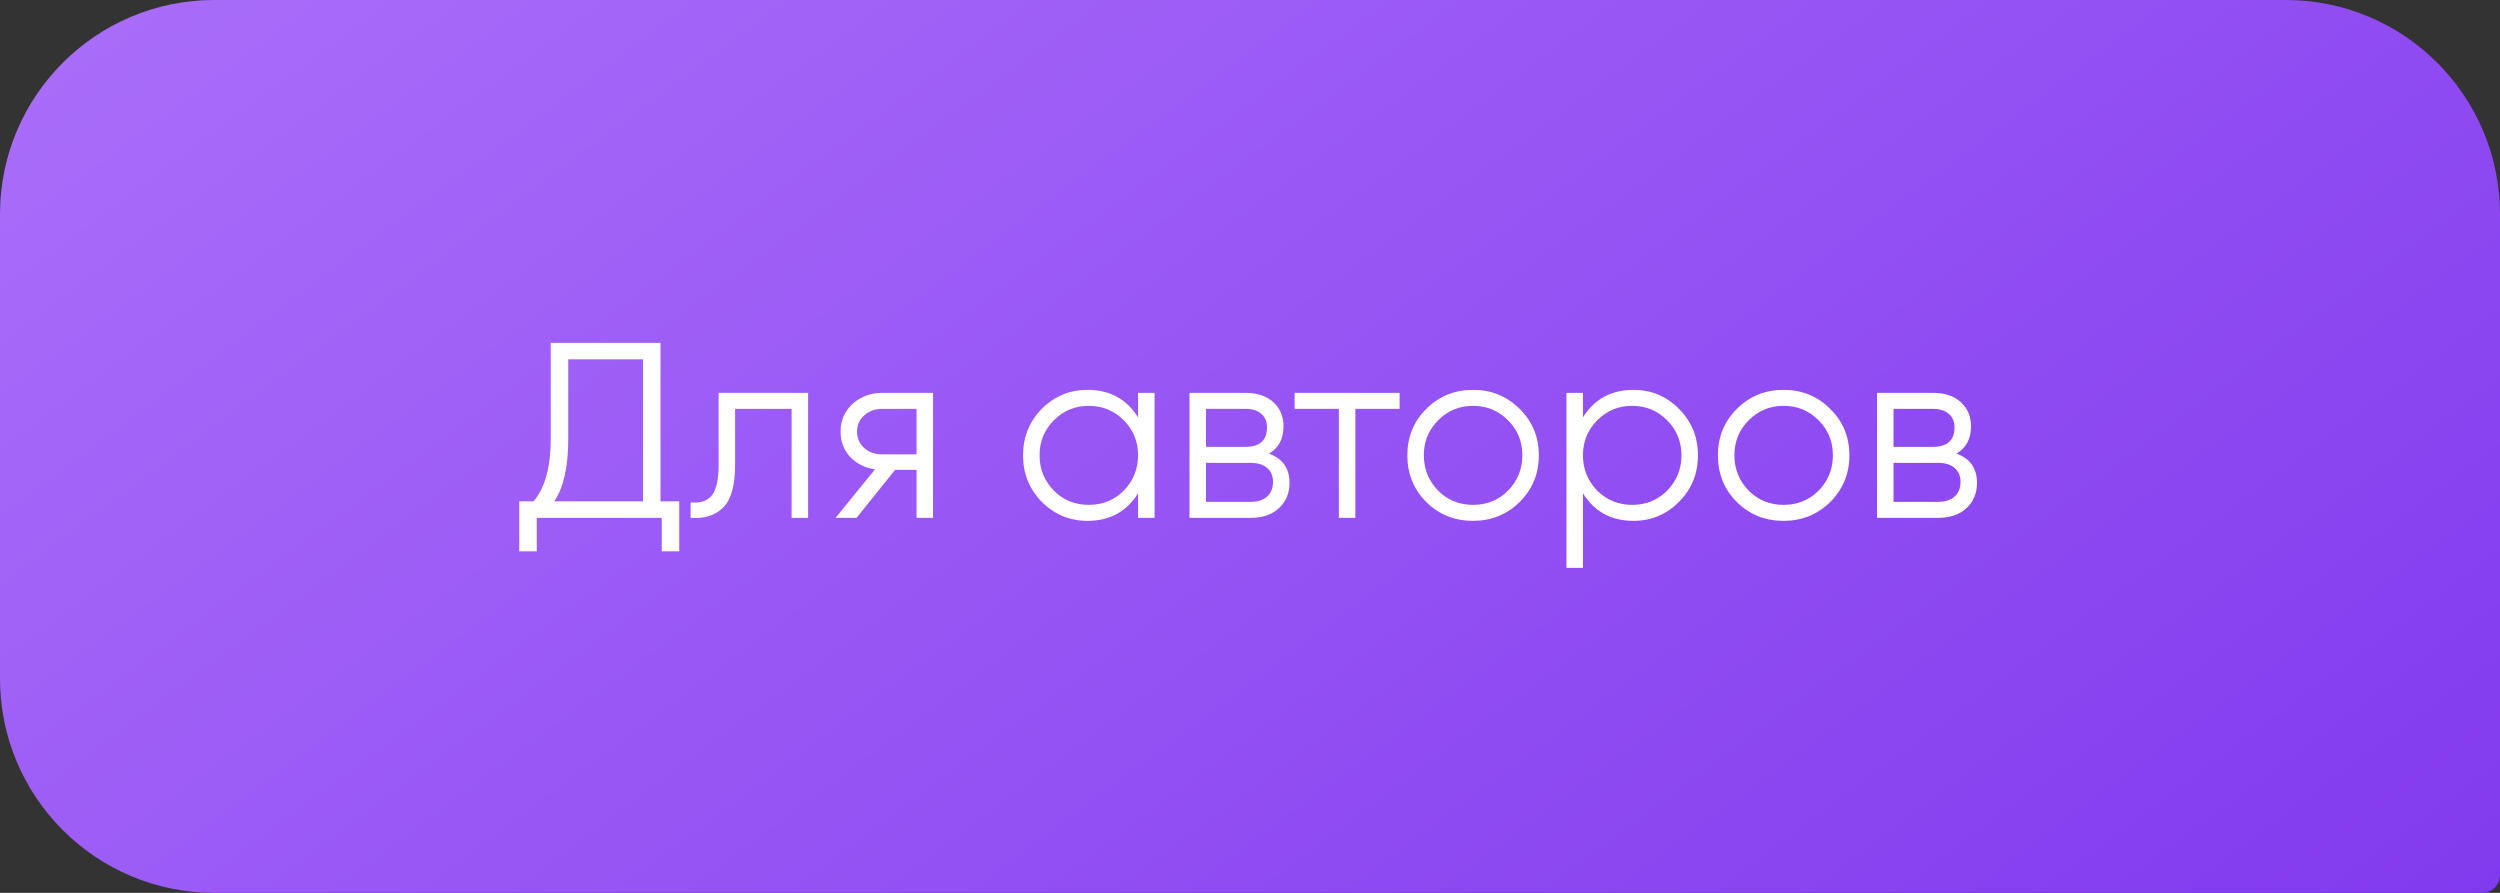 <?xml version="1.0" encoding="UTF-8"?> <svg xmlns="http://www.w3.org/2000/svg" width="140" height="50" viewBox="0 0 140 50" fill="none"><rect x="0" y="0" width="140" height="50" fill="#333333" stroke="none"/> <path d="M0 12C0 5.373 5.373 0 12 0H128C134.627 0 140 5.373 140 12V49C140 49.552 139.552 50 139 50H12C5.373 50 0 44.627 0 38V12Z" fill="url(#paint0_linear_517_1012)"></path> <path d="M36.988 19.2V28.076H38.038V30.876H37.058V29H30.058V30.876H29.078V28.076H29.876C30.52 27.32 30.842 26.153 30.842 24.576V19.2H36.988ZM31.038 28.076H36.008V20.124H31.822V24.604C31.822 26.144 31.561 27.301 31.038 28.076ZM40.242 22H45.254V29H44.33V22.896H41.166V26.018C41.166 27.185 40.942 27.987 40.494 28.426C40.056 28.865 39.449 29.056 38.674 29V28.132C39.215 28.188 39.612 28.057 39.864 27.74C40.116 27.423 40.242 26.849 40.242 26.018V22ZM49.409 22H52.251V29H51.327V26.312H50.123L47.967 29H46.791L49.003 26.284C48.434 26.2 47.967 25.967 47.603 25.584C47.249 25.192 47.071 24.721 47.071 24.17C47.071 23.545 47.295 23.027 47.743 22.616C48.21 22.205 48.765 22 49.409 22ZM49.409 25.444H51.327V22.896H49.409C49.008 22.896 48.672 23.017 48.401 23.26C48.131 23.493 47.995 23.797 47.995 24.17C47.995 24.543 48.131 24.851 48.401 25.094C48.672 25.327 49.008 25.444 49.409 25.444ZM63.731 23.372V22H64.655V29H63.731V27.628C63.087 28.655 62.145 29.168 60.903 29.168C59.905 29.168 59.051 28.813 58.341 28.104C57.641 27.395 57.291 26.527 57.291 25.5C57.291 24.473 57.641 23.605 58.341 22.896C59.051 22.187 59.905 21.832 60.903 21.832C62.145 21.832 63.087 22.345 63.731 23.372ZM59.013 27.474C59.545 28.006 60.199 28.272 60.973 28.272C61.748 28.272 62.401 28.006 62.933 27.474C63.465 26.923 63.731 26.265 63.731 25.5C63.731 24.725 63.465 24.072 62.933 23.54C62.401 22.999 61.748 22.728 60.973 22.728C60.199 22.728 59.545 22.999 59.013 23.54C58.481 24.072 58.215 24.725 58.215 25.5C58.215 26.265 58.481 26.923 59.013 27.474ZM71.064 25.402C71.829 25.682 72.212 26.228 72.212 27.04C72.212 27.619 72.016 28.09 71.624 28.454C71.241 28.818 70.704 29 70.014 29H66.612V22H69.734C70.406 22 70.928 22.173 71.302 22.518C71.684 22.863 71.876 23.316 71.876 23.876C71.876 24.576 71.605 25.085 71.064 25.402ZM69.734 22.896H67.536V25.024H69.734C70.546 25.024 70.952 24.66 70.952 23.932C70.952 23.605 70.844 23.353 70.63 23.176C70.424 22.989 70.126 22.896 69.734 22.896ZM67.536 28.104H70.014C70.424 28.104 70.737 28.006 70.952 27.81C71.176 27.614 71.288 27.339 71.288 26.984C71.288 26.648 71.176 26.387 70.952 26.2C70.737 26.013 70.424 25.92 70.014 25.92H67.536V28.104ZM72.498 22H78.378V22.896H75.9V29H74.976V22.896H72.498V22ZM85.097 28.118C84.378 28.818 83.51 29.168 82.493 29.168C81.457 29.168 80.584 28.818 79.875 28.118C79.166 27.409 78.811 26.536 78.811 25.5C78.811 24.464 79.166 23.596 79.875 22.896C80.584 22.187 81.457 21.832 82.493 21.832C83.52 21.832 84.388 22.187 85.097 22.896C85.816 23.596 86.175 24.464 86.175 25.5C86.175 26.527 85.816 27.399 85.097 28.118ZM80.533 27.474C81.065 28.006 81.718 28.272 82.493 28.272C83.268 28.272 83.921 28.006 84.453 27.474C84.985 26.923 85.251 26.265 85.251 25.5C85.251 24.725 84.985 24.072 84.453 23.54C83.921 22.999 83.268 22.728 82.493 22.728C81.718 22.728 81.065 22.999 80.533 23.54C80.001 24.072 79.735 24.725 79.735 25.5C79.735 26.265 80.001 26.923 80.533 27.474ZM91.473 21.832C92.472 21.832 93.321 22.187 94.021 22.896C94.731 23.605 95.085 24.473 95.085 25.5C95.085 26.527 94.731 27.395 94.021 28.104C93.321 28.813 92.472 29.168 91.473 29.168C90.232 29.168 89.289 28.655 88.645 27.628V31.8H87.721V22H88.645V23.372C89.289 22.345 90.232 21.832 91.473 21.832ZM89.443 27.474C89.975 28.006 90.629 28.272 91.403 28.272C92.178 28.272 92.831 28.006 93.363 27.474C93.895 26.923 94.161 26.265 94.161 25.5C94.161 24.725 93.895 24.072 93.363 23.54C92.831 22.999 92.178 22.728 91.403 22.728C90.629 22.728 89.975 22.999 89.443 23.54C88.911 24.072 88.645 24.725 88.645 25.5C88.645 26.265 88.911 26.923 89.443 27.474ZM102.488 28.118C101.769 28.818 100.901 29.168 99.884 29.168C98.848 29.168 97.975 28.818 97.266 28.118C96.556 27.409 96.202 26.536 96.202 25.5C96.202 24.464 96.556 23.596 97.266 22.896C97.975 22.187 98.848 21.832 99.884 21.832C100.91 21.832 101.778 22.187 102.488 22.896C103.206 23.596 103.566 24.464 103.566 25.5C103.566 26.527 103.206 27.399 102.488 28.118ZM97.924 27.474C98.456 28.006 99.109 28.272 99.884 28.272C100.658 28.272 101.312 28.006 101.844 27.474C102.376 26.923 102.642 26.265 102.642 25.5C102.642 24.725 102.376 24.072 101.844 23.54C101.312 22.999 100.658 22.728 99.884 22.728C99.109 22.728 98.456 22.999 97.924 23.54C97.392 24.072 97.126 24.725 97.126 25.5C97.126 26.265 97.392 26.923 97.924 27.474ZM109.564 25.402C110.329 25.682 110.712 26.228 110.712 27.04C110.712 27.619 110.516 28.09 110.124 28.454C109.741 28.818 109.205 29 108.514 29H105.112V22H108.234C108.906 22 109.429 22.173 109.802 22.518C110.185 22.863 110.376 23.316 110.376 23.876C110.376 24.576 110.105 25.085 109.564 25.402ZM108.234 22.896H106.036V25.024H108.234C109.046 25.024 109.452 24.66 109.452 23.932C109.452 23.605 109.345 23.353 109.13 23.176C108.925 22.989 108.626 22.896 108.234 22.896ZM106.036 28.104H108.514C108.925 28.104 109.237 28.006 109.452 27.81C109.676 27.614 109.788 27.339 109.788 26.984C109.788 26.648 109.676 26.387 109.452 26.2C109.237 26.013 108.925 25.92 108.514 25.92H106.036V28.104Z" fill="white"></path> <defs> <linearGradient id="paint0_linear_517_1012" x1="0" y1="0" x2="73.642" y2="99.241" gradientUnits="userSpaceOnUse"> <stop stop-color="#AA6EFA"></stop> <stop offset="1" stop-color="#823AEE"></stop> </linearGradient> </defs> </svg> 
